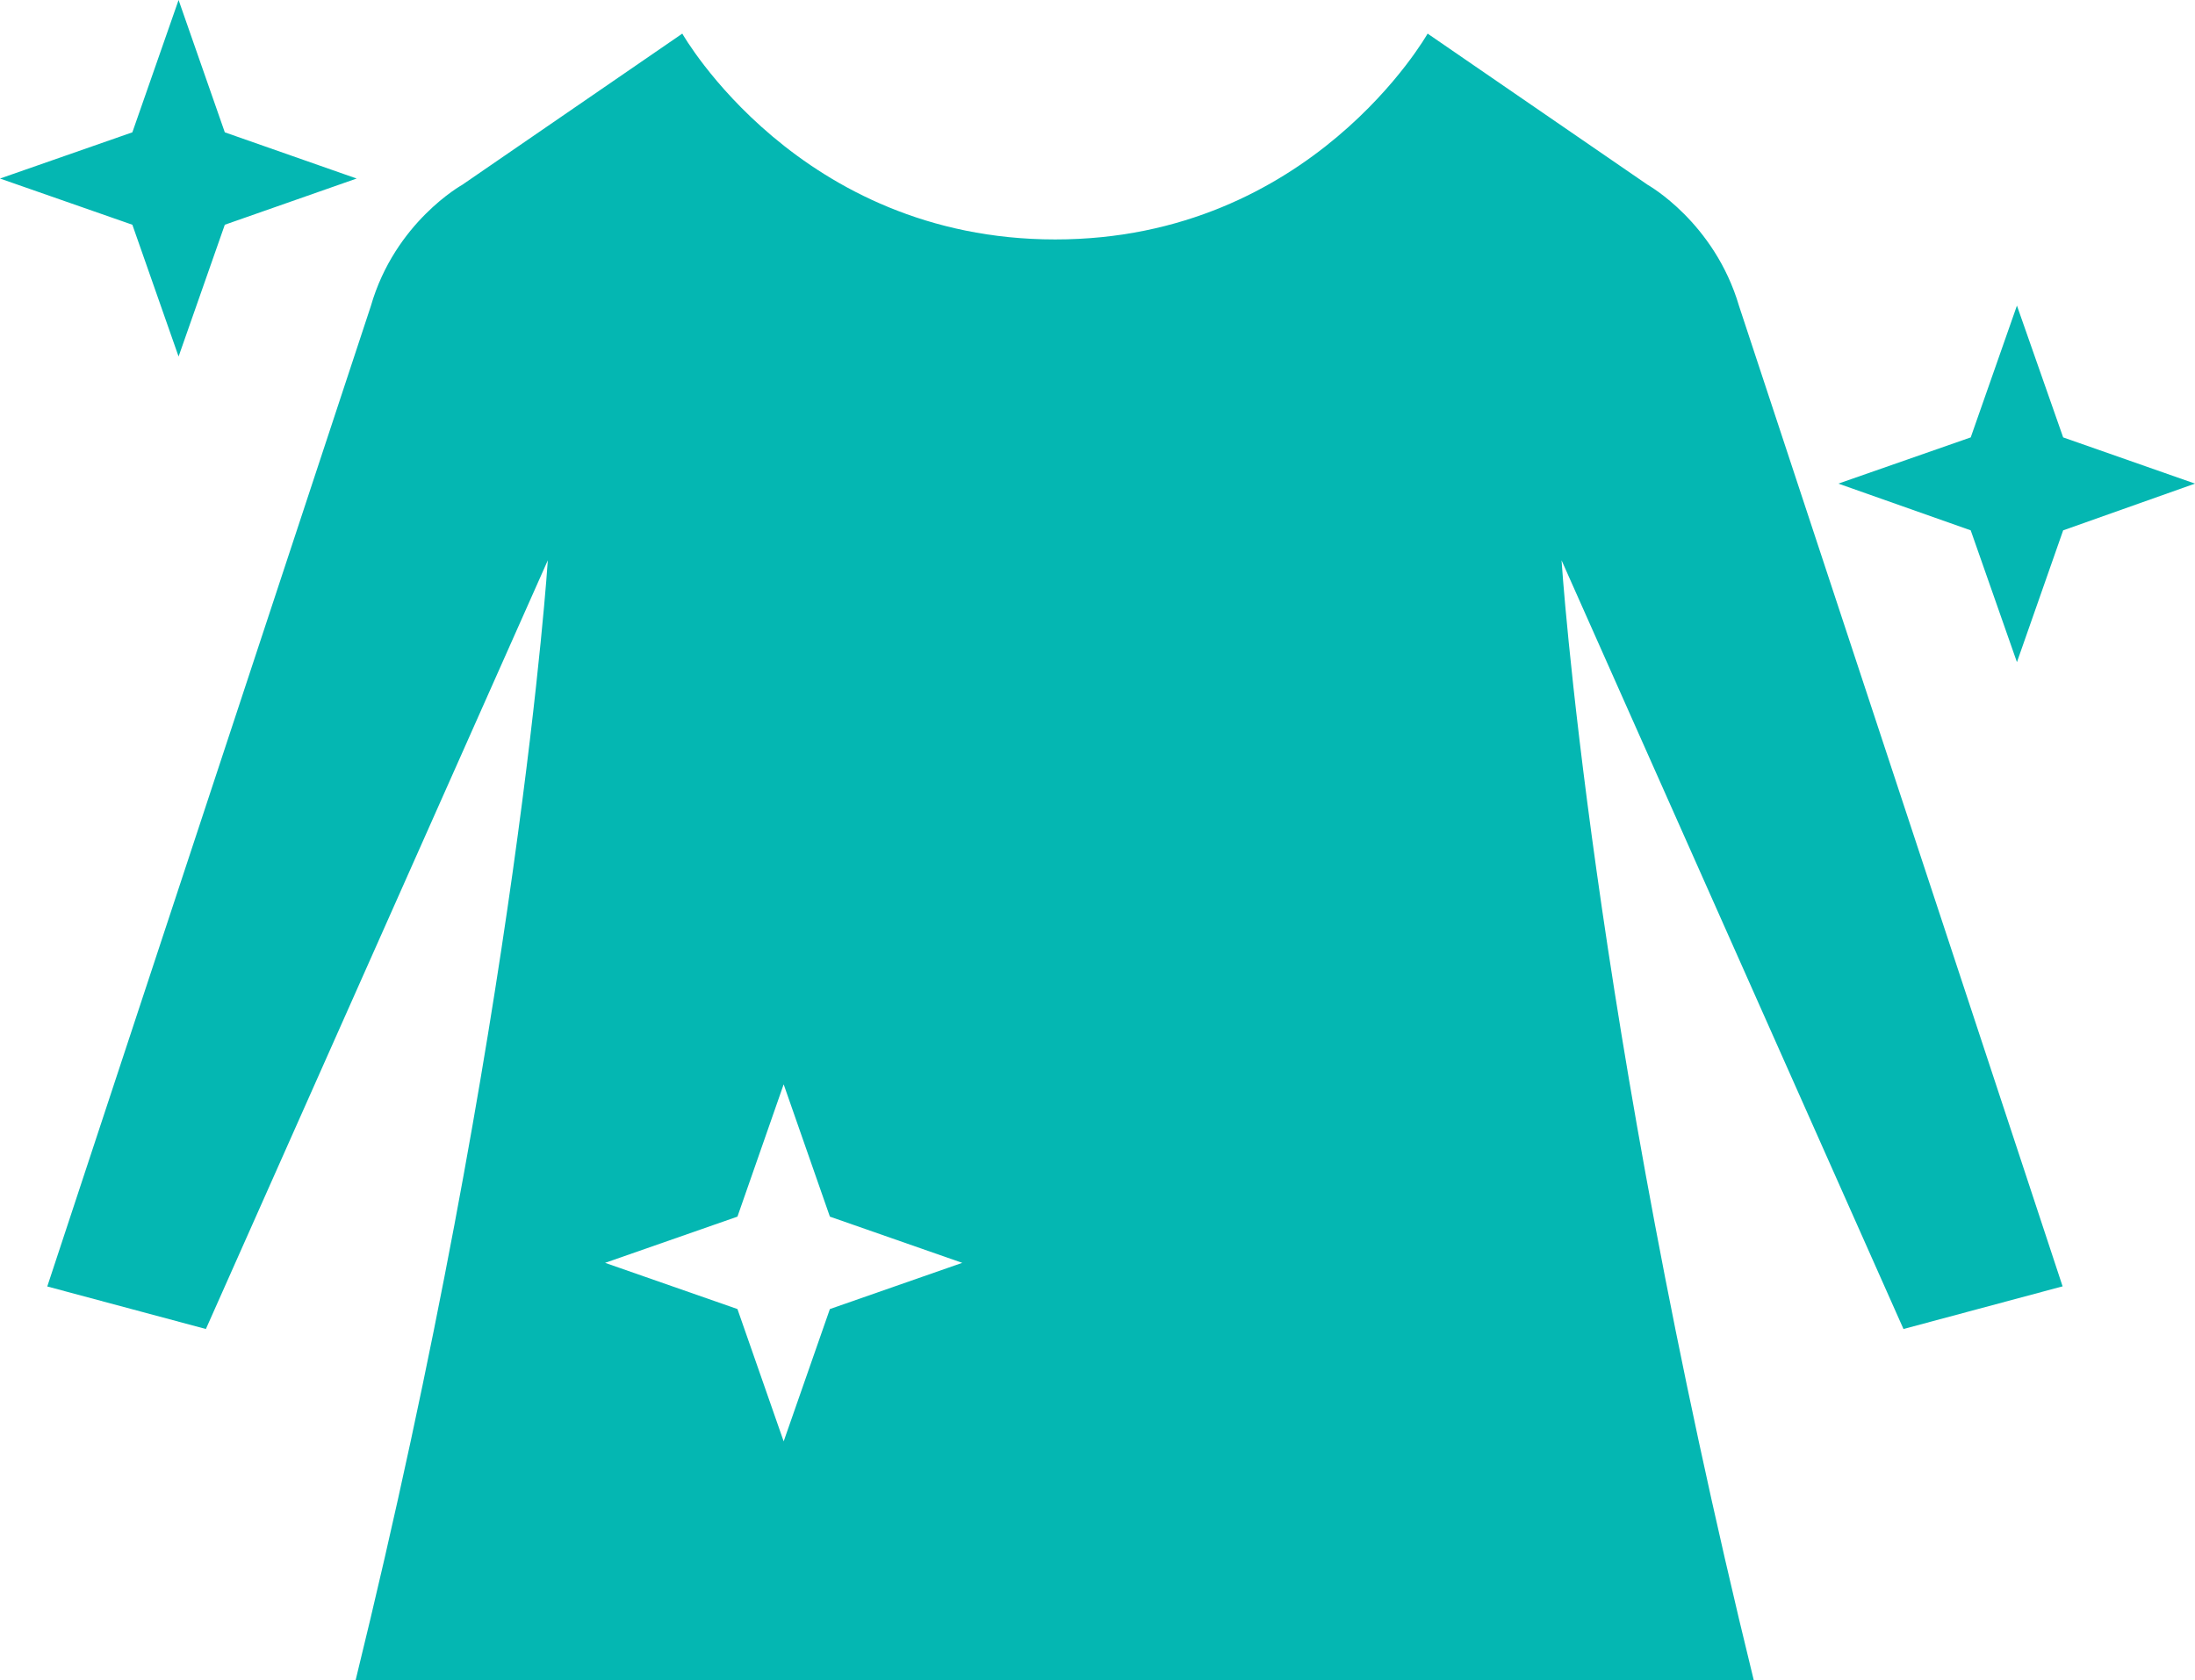 <svg viewBox="0 0 41.79 32" xmlns="http://www.w3.org/2000/svg"><path d="M3.4 0l.88 2.52 2.51.88-2.51.88-.88 2.51-.88-2.51L0 3.4l2.52-.88zm35 5.82l.88 2.51 2.51.88-2.51.89-.88 2.51-.88-2.51L35 9.21l2.52-.88zm.87 18.68L33.11 5.83c-.47-1.6-1.74-2.31-1.74-2.31L27.18.64s-2.21 3.92-7.09 3.92-7.1-3.92-7.1-3.92L8.8 3.52s-1.28.71-1.74 2.31L.9 24.5l3.02.81 6.51-14.64S9.87 19.36 6.77 32h26.62c-3.1-12.65-3.66-21.33-3.66-21.33l6.51 14.64 3.02-.81zm-23.47.43l-.88 2.52-.88-2.52-2.52-.88 2.52-.88.88-2.52.88 2.52 2.52.88z" fill="#04b7b2"/></svg>